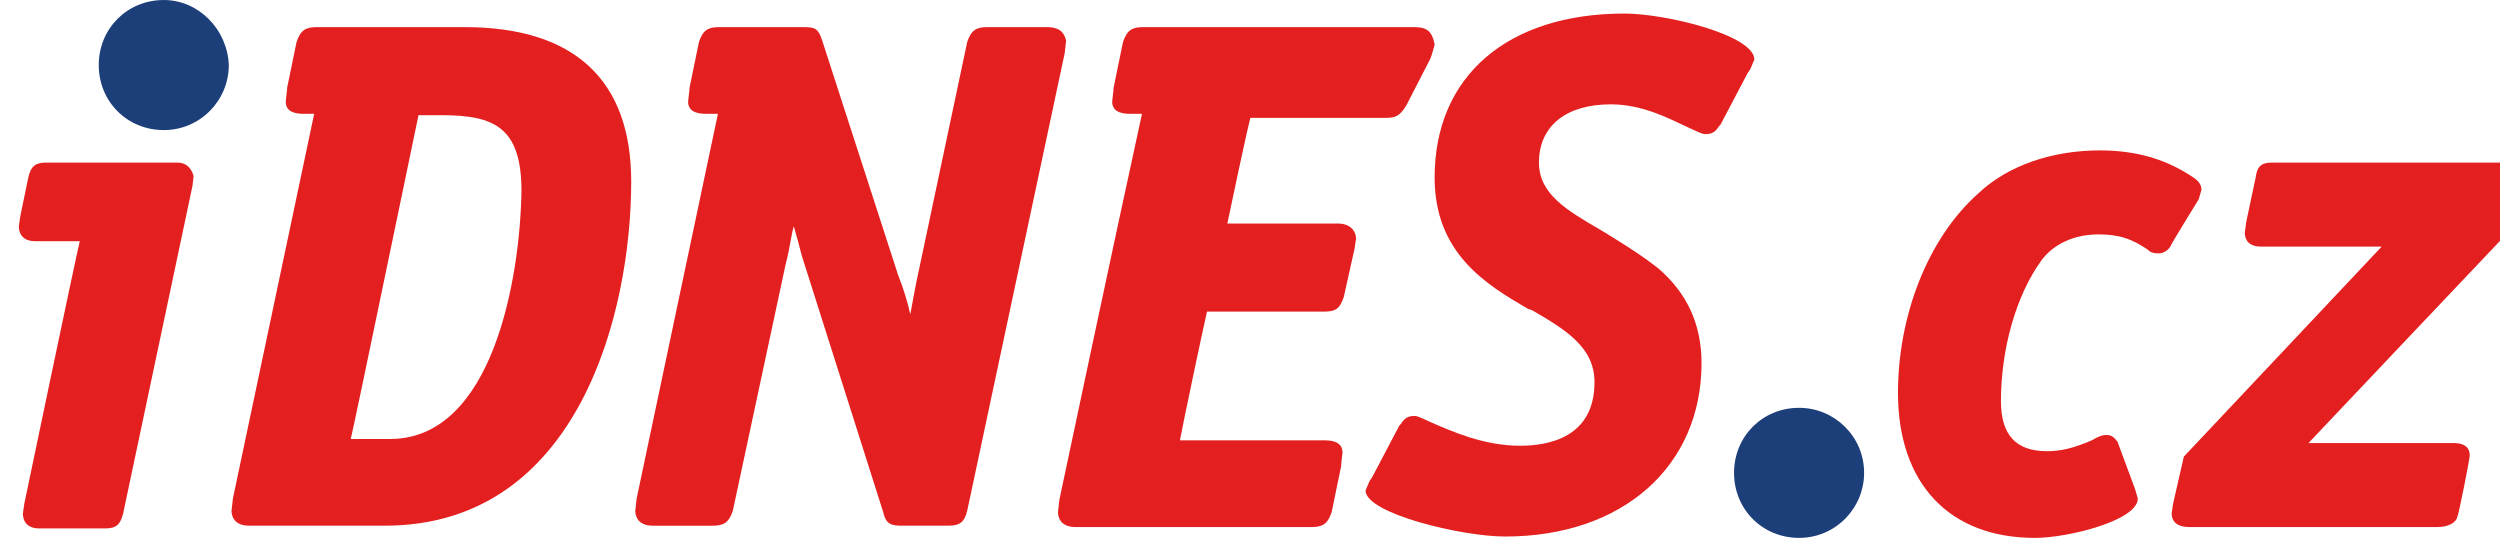 <?xml version="1.0" encoding="UTF-8" standalone="no"?>
<svg
   xmlns:dc="http://purl.org/dc/elements/1.1/"
   xmlns:cc="http://creativecommons.org/ns#"
   xmlns:rdf="http://www.w3.org/1999/02/22-rdf-syntax-ns#"
   xmlns:svg="http://www.w3.org/2000/svg"
   xmlns="http://www.w3.org/2000/svg"
   xmlns:sodipodi="http://sodipodi.sourceforge.net/DTD/sodipodi-0.dtd"
   xmlns:inkscape="http://www.inkscape.org/namespaces/inkscape"
   viewBox="0 0 186 40"
   id="svg2"
   version="1.1"
   inkscape:version="0.91 r13725"
   sodipodi:docname="idnes new.svg"
   width="186"
   height="40">
  <defs
     id="defs28" />
  <sodipodi:namedview
     pagecolor="#ffffff"
     bordercolor="#666666"
     borderopacity="1"
     objecttolerance="10"
     gridtolerance="10"
     guidetolerance="10"
     inkscape:pageopacity="0"
     inkscape:pageshadow="2"
     inkscape:window-width="1920"
     inkscape:window-height="1017"
     id="namedview26"
     showgrid="false"
     inkscape:zoom="2.7376755"
     inkscape:cx="77.169777"
     inkscape:cy="11.812713"
     inkscape:window-x="1912"
     inkscape:window-y="-8"
     inkscape:window-maximized="1"
     inkscape:current-layer="svg2" />
  <style
     type="text/css"
     id="style4">.st0{fill:#E41F1F;}.st1{fill:#1C3E79;}</style>
  <g
     id="g3423"
     transform="matrix(1.008,0,0,1.008,-0.011,-2.821)">
    <path
       id="path6"
       d="m 13.1,14.8 -9.7,0 c -0.7,0 -1.1,0.2 -1.3,1.1 l -0.6,2.9 -0.1,0.7 c 0,0.3 0.1,1.1 1.2,1.1 0,0 2.4,0 3.3,0 C 5.6,21.8 1.8,40 1.8,40 l -0.1,0.7 c 0,0.3 0.1,1.1 1.2,1.1 l 4.9,0 c 0.8,0 1.1,-0.3 1.3,-1.1 l 5.1,-24.1 c 0,0.1 0.1,-0.8 0.1,-0.8 -0.1,-0.4 -0.4,-1 -1.2,-1 z"
       class="st0"
       inkscape:connector-curvature="0"
       style="fill:#e41f1f" />
    <path
       id="path8"
       d="m 129.2,7.9 0.3,-0.7 c 0,-1.8 -6.5,-3.4 -9.6,-3.4 -8.6,0 -14,4.6 -14,12.1 0,5.6 3.8,7.9 6.9,9.7 l 0.3,0.1 c 2.4,1.4 4.6,2.7 4.6,5.3 0,4.1 -3.4,4.7 -5.5,4.7 -2.7,0 -5.1,-1.1 -6.5,-1.7 -0.7,-0.3 -1,-0.5 -1.3,-0.5 -0.6,0 -0.8,0.3 -1,0.6 l -0.1,0.1 -2,3.8 -0.2,0.3 -0.3,0.7 c 0,1.7 7.1,3.4 10.3,3.4 8.7,0 14.5,-5.2 14.5,-12.8 0,-2.9 -1.1,-5.2 -3.2,-7 -1.4,-1.1 -2.9,-2 -4.2,-2.8 -2.6,-1.5 -4.6,-2.7 -4.6,-5 0,-2.7 2,-4.3 5.3,-4.3 2.4,0 4.4,1.1 5.7,1.7 0.7,0.3 1,0.5 1.3,0.5 0.6,0 0.8,-0.3 1,-0.6 L 127,12 129,8.2 c 0,0 0.2,-0.3 0.2,-0.3 z"
       class="st0"
       inkscape:connector-curvature="0"
       style="fill:#e41f1f" />
    <path
       id="path10"
       d="m 34.3,4.8 -10.9,0 c -0.8,0 -1.2,0.2 -1.5,1.1 l -0.7,3.4 0,0.1 -0.1,0.9 c 0,0.9 1,0.9 1.4,0.9 0,0 0.3,0 0.7,0 -2,9.5 -6,28.4 -6,28.4 l -0.1,0.9 c 0,0.4 0.2,1.1 1.3,1.1 l 10,0 C 42.8,41.6 46.6,25.7 46.6,16.2 46.6,8.7 42.4,4.8 34.3,4.8 Z m -5.5,30.4 c 0,0 -2,0 -2.9,0 0.3,-1.2 4.8,-23 5,-23.9 0.5,0 1.7,0 1.7,0 3.9,0 5.9,0.9 5.9,5.6 -0.1,6.4 -2.1,18.3 -9.7,18.3 z"
       class="st0"
       inkscape:connector-curvature="0"
       style="fill:#e41f1f" />
    <path
       id="path12"
       d="m 77.3,4.8 -4.4,0 c -0.8,0 -1.2,0.2 -1.5,1.1 l -3.6,17 c -0.2,0.9 -0.4,2 -0.6,3.1 C 67,25.1 66.7,24.1 66.3,23.1 L 60.7,5.8 c -0.3,-0.9 -0.5,-1 -1.4,-1 l -6.2,0 c -0.8,0 -1.2,0.2 -1.5,1.1 l -0.7,3.4 0,0.1 -0.1,0.9 c 0,0.9 1,0.9 1.4,0.9 0,0 0.3,0 0.8,0 -2,9.5 -6,28.4 -6,28.4 l -0.1,0.9 c 0,0.4 0.2,1.1 1.3,1.1 l 4.4,0 c 0.8,0 1.2,-0.2 1.5,-1.1 L 58,22.3 58.1,21.9 c 0.2,-0.8 0.3,-1.7 0.5,-2.4 0.2,0.7 0.4,1.4 0.6,2.2 l 6,18.9 c 0.2,0.9 0.6,1 1.4,1 l 3.4,0 c 0.9,0 1.2,-0.3 1.4,-1.1 L 78.6,6.7 78.7,5.8 c -0.1,-0.4 -0.3,-1 -1.4,-1 z"
       class="st0"
       inkscape:connector-curvature="0"
       style="fill:#e41f1f" />
    <path
       id="path14"
       d="m 104.3,4.8 -19.9,0 c -0.8,0 -1.2,0.2 -1.5,1.1 l -0.7,3.4 0,0.1 -0.1,0.9 c 0,0.9 1,0.9 1.4,0.9 0,0 0.3,0 0.8,0 -2.1,9.6 -6.1,28.5 -6.1,28.5 l -0.1,0.9 c 0,0.4 0.2,1.1 1.3,1.1 l 17.4,0 c 0.8,0 1.2,-0.2 1.5,-1.1 l 0.7,-3.4 0,-0.1 0.1,-0.9 c 0,-0.9 -1,-0.9 -1.4,-0.9 0,0 -9.4,0 -10.6,0 0.2,-1.1 1.8,-8.7 2,-9.5 0.8,0 8.6,0 8.6,0 0.9,0 1.2,-0.2 1.5,-1.1 l 0.8,-3.6 0.1,-0.7 c 0,-0.5 -0.4,-1.1 -1.3,-1.1 0,0 -7.1,0 -8.2,0 0.2,-1 1.5,-7.1 1.7,-7.8 0.8,0 9.9,0 9.9,0 0.8,0 1.1,-0.1 1.6,-0.9 l 1.8,-3.5 0.1,-0.3 0.2,-0.7 c -0.2,-1.2 -0.8,-1.3 -1.6,-1.3 z"
       class="st0"
       inkscape:connector-curvature="0"
       style="fill:#e41f1f" />
    <path
       id="path16"
       d="m 132.8,32.9 c -2.7,0 -4.8,2.1 -4.8,4.8 0,2.7 2.1,4.8 4.8,4.8 2.7,0 4.8,-2.2 4.8,-4.8 0,-2.7 -2.2,-4.8 -4.8,-4.8 z"
       class="st1"
       inkscape:connector-curvature="0"
       style="fill:#1c3e79" />
    <path
       id="path18"
       d="m 12.1,2.8 c -2.7,0 -4.8,2.1 -4.8,4.8 0,2.7 2.1,4.8 4.8,4.8 2.7,0 4.8,-2.2 4.8,-4.8 C 16.8,5 14.7,2.8 12.1,2.8 Z"
       class="st1"
       inkscape:connector-curvature="0"
       style="fill:#1c3e79" />
    <path
       id="path20"
       d="m 154.9,20.1 c 1.5,0 2.4,0.3 3.6,1.1 0.2,0.2 0.4,0.3 0.8,0.3 0.4,0 0.7,-0.2 0.9,-0.5 0,-0.1 2.1,-3.5 2.1,-3.5 l 0.2,-0.7 c 0,-0.5 -0.4,-0.8 -0.9,-1.1 -1.9,-1.2 -4,-1.8 -6.6,-1.8 -3.5,0 -6.8,1.1 -9,3.2 -3.7,3.3 -5.9,9 -5.9,14.7 0,6.7 3.8,10.7 10.1,10.7 2.5,0 7.6,-1.3 7.6,-2.9 l -0.2,-0.7 -1.3,-3.5 0,0 c -0.1,-0.1 -0.3,-0.5 -0.8,-0.5 -0.3,0 -0.6,0.1 -1.1,0.4 -1.4,0.6 -2.3,0.8 -3.3,0.8 -2.3,0 -3.4,-1.2 -3.4,-3.7 0,-3.8 1.1,-7.8 3,-10.4 0.9,-1.2 2.4,-1.9 4.2,-1.9 z"
       class="st0"
       inkscape:connector-curvature="0"
       style="fill:#e41f1f" />
    <path
       id="path22"
       d="m 157.7,39 0,0 0,0 0,0 z"
       class="st0"
       inkscape:connector-curvature="0"
       style="fill:#e41f1f" />
    <path
       id="path24"
       d="m 184.4,14.8 -16.7,0 c -0.9,0 -1.1,0.4 -1.2,1.1 l -0.7,3.3 -0.1,0.8 c 0,0.5 0.3,1 1.2,1 0,0 7,0 8.9,0 -1.5,1.6 -14.6,15.5 -14.6,15.5 l -0.8,3.5 -0.1,0.7 c 0,0.5 0.3,1 1.3,1 l 18.3,0 c 0.8,0 1.4,-0.3 1.5,-0.8 0.1,-0.2 0.9,-4.2 0.9,-4.5 0,-0.4 -0.2,-0.9 -1.2,-0.9 0,0 -8.7,0 -10.7,0 1.5,-1.6 14.4,-15.2 14.4,-15.2 l 0.8,-3.8 c 0,-0.1 0.1,-0.6 0.1,-0.6 l 0,0 c -0.1,-0.3 -0.2,-1.1 -1.3,-1.1 z"
       class="st0"
       inkscape:connector-curvature="0"
       style="fill:#e41f1f" />
  </g>
</svg>

